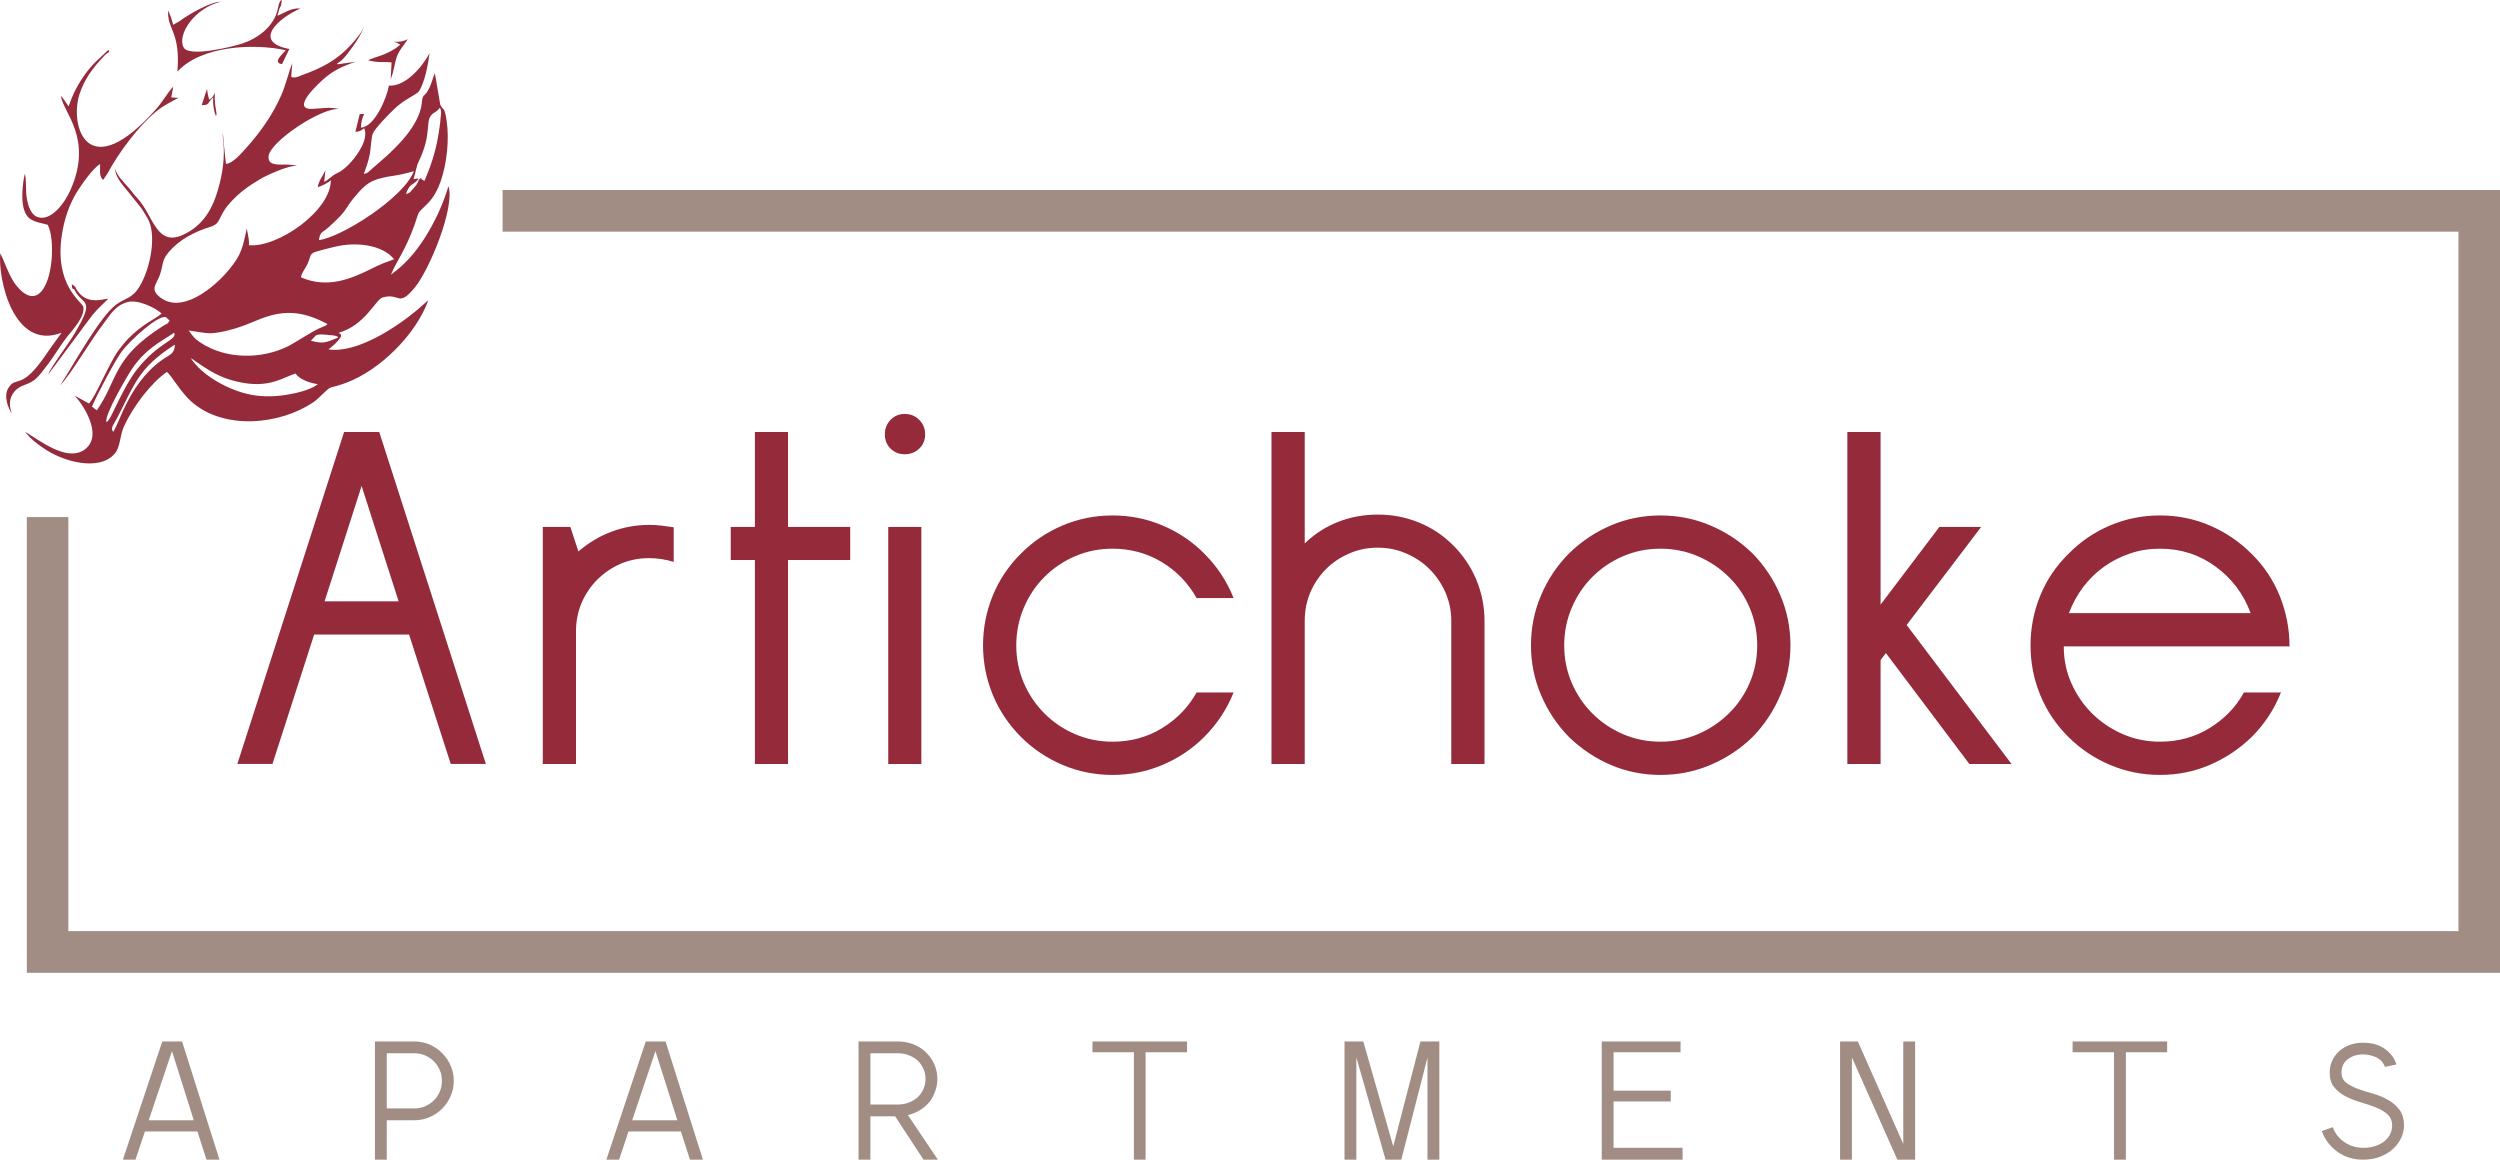 <?xml version="1.0" encoding="UTF-8" standalone="no"?>
<!-- Created with Inkscape (http://www.inkscape.org/) -->

<svg
   xmlns:dc="http://purl.org/dc/elements/1.1/"
   xmlns:cc="http://creativecommons.org/ns#"
   xmlns:rdf="http://www.w3.org/1999/02/22-rdf-syntax-ns#"
   xmlns:svg="http://www.w3.org/2000/svg"
   xmlns="http://www.w3.org/2000/svg"
   xmlns:sodipodi="http://sodipodi.sourceforge.net/DTD/sodipodi-0.dtd"
   xmlns:inkscape="http://www.inkscape.org/namespaces/inkscape"
   width="198.566mm"
   height="92.108mm"
   viewBox="0 0 198.566 92.108"
   version="1.1"
   id="svg4616"
   inkscape:version="0.92.4 (unknown)"
   sodipodi:docname="atalogo03.svg">
  <defs
     id="defs4610" />
  <sodipodi:namedview
     id="base"
     pagecolor="#ffffff"
     bordercolor="#666666"
     borderopacity="1.0"
     inkscape:pageopacity="0.0"
     inkscape:pageshadow="2"
     inkscape:zoom="0.85480769"
     inkscape:cx="396.67132"
     inkscape:cy="151.2047"
     inkscape:document-units="mm"
     inkscape:current-layer="layer1"
     showgrid="false"
     inkscape:window-width="1366"
     inkscape:window-height="711"
     inkscape:window-x="0"
     inkscape:window-y="0"
     inkscape:window-maximized="1"
     fit-margin-top="0"
     fit-margin-left="0"
     fit-margin-right="0"
     fit-margin-bottom="0" />
  <g
     inkscape:label="Layer 1"
     inkscape:groupmode="layer"
     id="layer1"
     transform="translate(-5.794,-72.541)">
    <path
       style="clip-rule:evenodd;fill:#a18d83;fill-rule:evenodd;stroke-width:0.01;image-rendering:optimizeQuality;shape-rendering:geometricPrecision;text-rendering:geometricPrecision"
       d="M 11.225,146.5 H 201.06 V 90.941 H 45.714 V 87.631 H 204.36 V 149.809 H 7.925 v -36.199 h 3.3 z"
       id="polygon7"
       inkscape:connector-curvature="0" />
    <path
       class="fil1"
       d="m 33.125,106.851 h 2.79 l 8.47,26.369 h -2.79 l -3.31,-10.28 h -7.54 l -3.31,10.28 h -2.79 z m -1.55,13.45 h 5.88 l -2.94,-9.16 z m 27.729,-3.13 c -0.65,-0.2 -1.3,-0.3 -1.96,-0.3 -0.8,0 -1.55,0.15 -2.26,0.45 -0.7,0.31 -1.31,0.72 -1.84,1.25 -0.53,0.52 -0.94,1.14 -1.25,1.84 -0.3,0.71 -0.45,1.46 -0.45,2.26 v 10.55 h -2.64 v -18.83 h 2.19 l 0.64,1.95 c 0.78,-0.67 1.65,-1.2 2.6,-1.56 0.96,-0.36 1.96,-0.55 3.01,-0.55 0.36,0 0.69,0.02 1,0.06 0.32,0.04 0.64,0.08 0.96,0.13 z m 4.53,-0.15 v -2.63 h 1.92 v -7.54 h 2.63 v 7.54 h 4.94 v 2.63 h -4.94 v 16.2 h -2.63 v -16.2 z m 12.51,-2.63 h 2.63 v 18.83 h -2.63 z m -0.27,-7.35 c 0,-0.45 0.15,-0.84 0.45,-1.15 0.31,-0.32 0.68,-0.47 1.13,-0.47 0.46,0 0.84,0.15 1.15,0.47 0.32,0.31 0.47,0.7 0.47,1.15 0,0.45 -0.15,0.83 -0.47,1.13 -0.31,0.3 -0.69,0.45 -1.15,0.45 -0.45,0 -0.82,-0.15 -1.13,-0.45 -0.3,-0.3 -0.45,-0.68 -0.45,-1.13 z m 27.699,20.5 c -0.53,1.33 -1.31,2.51 -2.34,3.54 -0.95,0.95 -2.06,1.69 -3.32,2.22 -1.25,0.53 -2.57,0.79 -3.95,0.79 -1.38,0 -2.7,-0.26 -3.96,-0.79 -1.25,-0.53 -2.36,-1.27 -3.31,-2.22 -0.98,-0.98 -1.73,-2.1 -2.25,-3.36 -0.51,-1.25 -0.77,-2.56 -0.77,-3.92 0,-1.38 0.26,-2.7 0.77,-3.95 0.52,-1.26 1.27,-2.38 2.25,-3.35 0.95,-0.96 2.06,-1.7 3.31,-2.23 1.26,-0.53 2.58,-0.79 3.96,-0.79 1.38,0 2.7,0.26 3.95,0.79 1.26,0.53 2.37,1.27 3.32,2.23 1.03,1.02 1.81,2.21 2.34,3.54 h -2.94 c -0.66,-1.18 -1.57,-2.13 -2.75,-2.85 -1.18,-0.71 -2.49,-1.07 -3.92,-1.07 -1.06,0 -2.05,0.2 -2.98,0.6 -0.93,0.4 -1.74,0.95 -2.43,1.64 -0.69,0.69 -1.24,1.51 -1.64,2.45 -0.4,0.94 -0.6,1.94 -0.6,2.99 0,1.06 0.2,2.05 0.6,2.98 0.4,0.93 0.95,1.74 1.64,2.43 0.69,0.69 1.5,1.24 2.43,1.64 0.93,0.4 1.92,0.6 2.98,0.6 1.43,0 2.74,-0.35 3.92,-1.07 1.18,-0.72 2.09,-1.66 2.75,-2.84 z m 17.44,-11.69 c 0.81,0.81 1.42,1.73 1.85,2.76 0.42,1.03 0.64,2.11 0.64,3.24 v 11.37 h -2.64 v -11.37 c 0,-0.81 -0.16,-1.56 -0.47,-2.27 -0.31,-0.7 -0.73,-1.31 -1.26,-1.84 -0.53,-0.53 -1.15,-0.94 -1.85,-1.24 -0.7,-0.31 -1.46,-0.46 -2.26,-0.46 -0.8,0 -1.56,0.15 -2.26,0.46 -0.7,0.3 -1.32,0.71 -1.85,1.24 -0.52,0.53 -0.94,1.14 -1.24,1.84 -0.3,0.71 -0.45,1.46 -0.45,2.27 v 11.37 h -2.64 v -26.369 h 2.64 v 8.85 c 0.78,-0.75 1.66,-1.32 2.65,-1.71 1,-0.39 2.05,-0.58 3.15,-0.58 1.13,0 2.21,0.2 3.24,0.62 1.03,0.41 1.95,1.02 2.75,1.82 z m 16.47,18.24 c -1.38,0 -2.7,-0.26 -3.94,-0.79 -1.24,-0.53 -2.35,-1.27 -3.33,-2.22 -0.96,-0.98 -1.7,-2.1 -2.23,-3.36 -0.53,-1.25 -0.79,-2.56 -0.79,-3.92 0,-1.38 0.26,-2.7 0.79,-3.95 0.53,-1.26 1.27,-2.38 2.23,-3.35 0.98,-0.96 2.09,-1.7 3.33,-2.23 1.24,-0.53 2.56,-0.79 3.94,-0.79 1.38,0 2.7,0.26 3.95,0.79 1.26,0.53 2.38,1.27 3.36,2.23 0.95,0.97 1.69,2.09 2.22,3.35 0.53,1.25 0.79,2.57 0.79,3.95 0,1.36 -0.26,2.67 -0.79,3.92 -0.53,1.26 -1.27,2.38 -2.22,3.36 -0.98,0.95 -2.1,1.69 -3.36,2.22 -1.25,0.53 -2.57,0.79 -3.95,0.79 z m 0,-17.97 c -1.06,0 -2.05,0.2 -2.98,0.6 -0.93,0.4 -1.74,0.95 -2.43,1.64 -0.69,0.69 -1.24,1.51 -1.64,2.45 -0.4,0.94 -0.6,1.94 -0.6,2.99 0,1.06 0.2,2.05 0.6,2.98 0.4,0.93 0.95,1.74 1.64,2.43 0.69,0.69 1.5,1.24 2.43,1.64 0.93,0.4 1.92,0.6 2.98,0.6 1.05,0 2.04,-0.2 2.97,-0.6 0.93,-0.4 1.75,-0.95 2.45,-1.64 0.71,-0.69 1.26,-1.5 1.66,-2.43 0.4,-0.93 0.6,-1.92 0.6,-2.98 0,-1.05 -0.2,-2.05 -0.6,-2.99 -0.4,-0.94 -0.95,-1.76 -1.66,-2.45 -0.7,-0.69 -1.52,-1.24 -2.45,-1.64 -0.93,-0.4 -1.92,-0.6 -2.97,-0.6 z m 24.529,17.1 -6.63,-8.81 -0.42,0.56 v 8.25 h -2.64 v -26.369 h 2.64 v 13.71 l 4.67,-6.17 h 3.32 l -5.92,7.79 8.33,11.04 z m 7.5,-9.34 c 0,1.06 0.2,2.04 0.62,2.96 0.41,0.91 0.96,1.71 1.65,2.39 0.7,0.68 1.5,1.22 2.42,1.62 0.91,0.4 1.9,0.6 2.95,0.6 1.44,0 2.74,-0.35 3.92,-1.07 1.18,-0.72 2.1,-1.66 2.75,-2.84 h 2.94 c -0.53,1.33 -1.3,2.51 -2.33,3.54 -0.98,0.95 -2.1,1.69 -3.34,2.22 -1.24,0.53 -2.55,0.79 -3.94,0.79 -1.38,0 -2.7,-0.26 -3.95,-0.79 -1.26,-0.53 -2.36,-1.27 -3.32,-2.22 -0.98,-0.98 -1.73,-2.09 -2.24,-3.34 -0.51,-1.24 -0.77,-2.55 -0.77,-3.94 0,-1.38 0.26,-2.7 0.77,-3.95 0.51,-1.26 1.26,-2.36 2.24,-3.32 0.96,-0.98 2.06,-1.73 3.32,-2.26 1.25,-0.53 2.57,-0.79 3.95,-0.79 1.39,0 2.7,0.26 3.94,0.79 1.24,0.53 2.36,1.28 3.34,2.26 0.98,0.96 1.72,2.08 2.24,3.36 0.51,1.28 0.77,2.61 0.77,3.99 z m 7.64,-7.76 c -0.82,0 -1.62,0.12 -2.37,0.38 -0.75,0.25 -1.44,0.6 -2.07,1.05 -0.63,0.45 -1.18,0.99 -1.66,1.62 -0.48,0.63 -0.85,1.32 -1.13,2.07 h 14.43 c -0.55,-1.5 -1.47,-2.74 -2.77,-3.69 -1.29,-0.95 -2.77,-1.43 -4.43,-1.43 z"
       id="path9"
       inkscape:connector-curvature="0"
       style="clip-rule:evenodd;fill:#952a3b;fill-rule:nonzero;stroke-width:0.01;image-rendering:optimizeQuality;shape-rendering:geometricPrecision;text-rendering:geometricPrecision" />
    <path
       class="fil2"
       d="m 25.115,102.951 c 2.22,0.39 3.3,-0.51 4.16,-0.74 0.29,0.46 1.14,0.76 1.76,0.84 -0.51,0.45 -1.76,0.73 -2.38,0.83 -0.93,0.16 -1.89,0.2 -2.88,0.02 -1.84,-0.34 -3.98,-1.57 -4.84,-2.93 1.39,0.95 2.28,1.64 4.18,1.98 z m -14.33,-0.13 -0.23,0.35 0.31,-0.35 c 1.09,-1.4 2,-3.04 3.11,-4.52 0.63,-0.83 0.97,-1.48 1.92,-1.76 0.84,-0.24 2.19,0.42 2.74,0.9 -0.51,0.46 -1.45,0.77 -2.67,2.01 -0.25,0.27 -0.52,0.6 -0.73,0.88 -0.75,1 -1.87,3.76 -2.37,4.26 l -1.15,-0.63 c 0.57,0.57 2.37,3.14 0.8,4.29 -1.42,1.03 -3.66,-0.8 -4.72,-1.41 0.01,0.02 0.03,0.05 0.04,0.06 0.01,0.02 0.04,0.04 0.05,0.06 0.38,0.47 0.8,0.78 1.31,1.14 1.55,1.11 4.51,1.93 5.73,0.45 0.43,-0.51 0.39,-1.42 0.71,-2.13 0.72,-1.57 2.14,-3.46 3.42,-4.34 0.36,0.29 1.1,1.62 1.93,2.35 2.58,2.3 7.02,1.86 9.68,0.07 0.25,-0.17 0.37,-0.29 0.59,-0.5 1.05,-1 0.45,-0.47 2.02,-1.05 2.68,-0.99 5.58,-3.85 6.54,-6.57 l -0.85,0.75 c -1.64,1.38 -4.83,3.51 -7.08,3.16 0.34,-0.27 0.7,-0.54 1.01,-1.04 -0.07,-0.29 0.04,-0.05 -0.2,-0.28 2.09,-0.58 2.95,-2.65 3.48,-2.8 1.42,-0.41 1.22,0.85 2.58,-0.81 1.13,-1.37 3.2,-6.34 2.66,-8.03 -0.46,1.53 -1.12,2.91 -1.91,4.15 -0.77,1.2 -1.59,2.1 -2.66,2.88 0.4,-1 1.14,-1.91 1.86,-3.92 0.46,-1.27 0.12,-0.8 1.06,-1.74 0.46,-0.46 0.79,-1.07 1.04,-1.78 0.49,-1.41 0.67,-3.29 0.48,-4.69 -0.18,-1.31 -0.3,-0.87 -0.52,-1.37 l -0.43,-2.51 c -0.19,0.44 -0.26,0.86 -0.51,1.31 -0.36,0.67 -0.46,0.26 -0.53,1.1 -0.09,0.88 -0.67,1.82 -1.12,2.4 -0.52,0.68 -1.05,1.18 -1.62,1.73 l -1.32,1.15 c -0.26,0.23 -0.21,0.23 -0.54,0.32 0.2,-0.58 0.36,-0.98 0.48,-1.62 0.07,-0.38 0.12,-1.35 0.23,-1.59 0.19,-0.44 1.32,-1.58 1.66,-1.91 0.87,-0.85 1.8,-1.16 2,-1.44 0.46,-0.67 0.73,-2.13 0.85,-3.03 -0.63,1.16 -1.95,2.66 -3.23,2.57 -0.16,0.97 -1.13,3.28 -2.22,3.34 0.01,-0.41 0.09,-0.76 0.26,-1.09 l -0.36,0.02 -0.34,1.4 c 0.38,-0.01 0.48,-0.14 0.7,-0.28 0.37,0.87 -0.57,2.15 -1.04,2.67 -0.32,0.35 -0.67,0.69 -1.05,0.86 -0.56,0.26 -0.75,0.59 -1.09,0.72 l 0.1,-0.93 c -0.19,0.47 -0.55,0.84 -0.61,1.36 0.32,-0.09 0.92,-0.4 1.04,-0.56 0,2.43 -4.2,5.37 -6.51,5.17 0.05,-0.6 -0.18,-1.15 -0.16,-1.36 -0.34,1.57 -0.43,2.1 -1.41,3.29 -1.15,1.4 -3.87,3.71 -5.63,2.08 -0.61,-0.57 -0.14,-0.92 0.12,-1.63 0.28,-0.78 0.14,-1.14 0.66,-1.77 0.85,-1.04 2.05,-1.66 3.35,-2.07 0.91,-0.28 0.57,-0.77 1.53,-1.86 0.79,-0.89 1.52,-1.38 2.43,-1.93 0.38,-0.24 2.32,-1.15 2.95,-1.05 -0.88,-0.3 -2.36,0.26 -2.28,-0.76 0.11,-1.18 4.26,-3.92 5.61,-3.75 -0.74,-0.21 -1.42,-0.04 -2.15,-0.02 -1.8,0.05 0.69,-2.19 1.03,-2.47 0.68,-0.58 1.44,-0.95 2.46,-1.28 l -1.47,0.21 c 0,-0.03 -0.02,-0.05 -0.03,-0.07 0.48,-0.23 0.92,-0.91 1.24,-1.34 0.29,-0.39 0.84,-1.23 0.91,-1.71 -0.04,0.45 -0.76,1.25 -1.07,1.59 -1.09,1.19 -2.3,1.83 -3.85,2.38 -0.2,0.08 -0.46,0.22 -0.7,0.19 -0.23,-0.03 -0.02,0.05 -0.18,-0.08 l 0.09,-1.06 c -0.32,0.8 -0.51,1.72 -0.89,2.58 -0.68,1.54 -1.63,2.87 -2.68,4.06 -0.4,0.44 -1.13,1.33 -1.7,1.37 -0.03,-0.12 -0.25,-2.45 -0.25,-2.47 -0.03,0.32 0.06,0.77 0.07,1.13 0.06,1.28 -0.18,2.57 -0.58,3.78 -0.55,1.7 -1.48,2.65 -2.64,3.19 -2.16,0.99 -2.37,-1.58 -3.67,-2.94 -0.27,-0.28 -0.35,-0.44 -0.62,-0.75 -0.36,-0.42 -1,-1.02 -1.12,-1.58 0.02,0.78 0.73,1.44 1.17,2.01 0.22,0.29 0.5,0.62 0.73,0.91 0.29,0.34 0.41,0.61 0.64,0.97 0.81,1.27 0.29,4.01 -0.58,5.46 -0.6,1.01 -1.14,0.92 -1.88,1.47 -1.27,0.94 -3.36,4.72 -4.23,6.08 z m 1.07,-7.32 c -0.08,-0.15 -0.01,-0.16 -0.36,-0.39 0.02,0.49 0.08,0.33 0.19,0.4 0.65,1.38 1.76,0.6 0.04,3.51 -0.5,0.86 -1.87,2.63 -2.12,3.29 l 3.5,-4.71 c 0.44,-0.54 0.9,-0.94 1.3,-1.34 -0.51,0.05 -1.79,0.53 -2.55,-0.76 z m 16.15,-22.319 c 0.15,-0.21 0.13,-0.3 0.17,-0.64 -0.11,0.09 -0.03,-0.1 -0.18,0.21 -0.06,0.11 -0.08,0.26 -0.11,0.38 -0.29,1.59 -1.74,2.51 -2.89,2.88 -0.71,0.23 -4.21,1.11 -4.62,0.29 -0.52,-1.03 0.86,-3.1 2.93,-3.62 -0.75,-0.02 -2.59,1.03 -3.25,1.54 l -0.51,0.29 c -0.07,-0.32 -0.24,-0.81 -0.39,-1.15 -0.11,1.57 0.99,1.63 0.73,4.87 1.86,-2.05 6.05,-2.27 8.61,-1.7 -0.24,0.28 -1.1,1 -0.3,1.1 l 0.58,-1.2 c -3,-0.57 -0.84,-2.48 0.89,-3.22 -0.79,-0.06 -1.34,0.4 -1.84,0.58 z m -6.19,7.71 c 0.69,0.01 0.43,-0.22 0.91,-0.6 -0.03,0.58 0.06,1.1 0.21,1.45 0.18,-0.11 -0.13,-0.58 -0.08,-1.84 -0.15,0.33 -0.17,0.4 -0.45,0.56 -0.09,-0.33 -0.12,-0.48 -0.17,-0.86 z m 15.25,-5.03 c 0.04,0.02 0.21,0.06 0.26,0.08 l 0.26,0.15 c -0.99,0.86 -2.14,0.98 -2.55,1.24 0.82,0.22 1.2,0.09 1.86,0.17 l -0.07,1.32 c 0.27,-0.62 0.28,-1.22 0.51,-1.83 0.2,-0.54 0.6,-0.9 0.84,-1.34 -0.33,0.17 -0.59,0.23 -1.11,0.21 z m -26.379,23.109 c -0.37,0.52 -0.82,1.11 -1.2,1.68 -2.01,2.98 -2.39,1.7 -3.01,2.68 -0.43,0.66 -0.03,1.64 0.27,2.07 -0.45,-1.13 0.1,-1.96 0.94,-2.26 0.93,-0.34 1.06,-0.55 1.91,-1.66 0.54,-0.71 0.99,-1.51 1.53,-2.19 0.38,-0.48 1.47,-1.64 1.28,-2.39 -0.11,-0.39 -2.33,-1.71 -1.69,-5.75 0.19,-1.22 0.57,-2.33 1.15,-3.3 0.4,-0.66 1.38,-2.03 1.88,-2.28 0,0.52 -0.08,1.01 0.24,1.26 l 0.35,-0.52 c 0.89,-1.66 2.45,-3.74 3.83,-4.89 0.68,-0.56 1.2,-0.76 1.8,-1.11 l -0.57,-0.03 0.16,-0.86 c -0.42,0.44 -0.85,1.19 -1.29,1.7 -5.49,6.25 -6.96,1.48 -6.17,-1.06 0.37,-1.19 1.08,-2.14 1.91,-3.01 0.01,-0.02 0.03,-0.04 0.04,-0.05 0.02,-0.01 0.03,-0.03 0.05,-0.05 0.01,-0.01 0.03,-0.03 0.04,-0.04 0.28,-0.27 0.41,-0.18 0.27,-0.41 l -0.95,0.89 c -0.32,0.31 -0.59,0.62 -0.87,1 -0.54,0.74 -1.01,1.59 -1.34,2.6 l -0.47,-0.67 c -0.02,-0.02 -0.04,-0.04 -0.05,-0.06 l -0.1,-0.11 c 0.18,1.34 2.58,3.37 0.77,7.47 -0.43,0.99 -1.55,2.56 -2.64,2.15 -0.5,-0.18 -0.73,-0.88 -0.83,-1.47 -0.12,-0.62 -0.01,-1.44 -0.16,-1.96 -0.19,0.81 -0.29,2.03 -0.09,2.76 0.28,0.98 0.82,1.02 1.9,1.29 0.59,1.02 0.48,4.56 -0.68,5.47 -0.84,0.67 -1.78,-0.55 -2.05,-0.99 -0.48,-0.8 -0.69,-1.55 -1.03,-2.21 -0.2,1.94 1.01,7.78 4.87,6.31 z m 4.1,7.87 c -0.26,-0.3 0.06,-0.61 0.27,-1.02 1.47,-2.83 1.72,-4.04 4.63,-5.91 -0.03,0.55 -0.2,0.7 -0.56,0.92 -2.99,1.79 -3.8,5.27 -4.34,6.01 z m -0.54,-0.78 c -0.2,-0.49 1.69,-3.74 2.08,-4.29 1.01,-1.46 2.07,-2 3.3,-2.8 0.28,0.59 -1.24,0.72 -2.97,2.94 -0.98,1.24 -1.96,3.64 -2.2,3.95 -0.12,0.17 -0.07,0.11 -0.21,0.2 z m -1.15,-1.22 c 0.37,-0.88 1.82,-3.65 2.38,-4.4 0.61,-0.82 2.93,-2.97 3.51,-2.7 l 0.28,0.26 c -0.19,0.33 -0.15,0.2 -0.49,0.41 -4.1,2.59 -3.57,4.25 -5.29,6.72 z m 17.79,-5.66 c 0.3,-0.15 0.76,-0.04 1.27,-0.01 0.1,0.01 0.22,0.02 0.31,0.05 0.24,0.09 0.04,-0.02 0.19,0.14 -0.77,0.25 -1.03,0.58 -2.17,0.24 z m -10.1,-0.39 c 1.56,0.22 1.6,0.35 3.06,0.01 0.97,-0.23 1.6,-0.51 2.41,-0.84 1.96,-0.82 3.5,-0.78 5.55,0.32 -0.14,0.12 -0.02,0.04 -0.19,0.14 l -0.49,0.21 c -0.65,0.3 -2,1.19 -2.41,1.39 -2.11,1.07 -4.97,1.08 -7,-0.27 -0.53,-0.35 -0.64,-0.56 -0.93,-0.96 z m 8.92,-4.22 c 0,-0.29 0.3,-0.63 0.48,-1 0.33,-0.69 0.17,-0.77 0.51,-0.96 0.2,-0.12 1.71,-0.48 2.06,-0.55 1.47,-0.27 3.43,-0.06 4.34,1.07 -0.7,0.26 -1.06,0.38 -1.69,0.7 -1.74,0.88 -3.62,1.65 -5.7,0.74 z m 1.42,-2.96 c 0.09,-0.69 0.29,-0.59 0.71,-0.97 1.83,-1.64 1.1,-1.3 2.35,-2.72 0.59,-0.67 1,-1.03 1.96,-1.25 1.01,-0.24 0.83,-0.07 2.52,-0.53 -0.79,2.1 -5.75,5.25 -7.54,5.47 z m 8.23,-4.78 c -0.12,-0.2 -0.14,0.17 -0.09,-0.18 l -0.2,0.15 c -0.11,0.34 -0.2,0.44 -0.44,0.71 -0.29,0.31 -0.23,0.36 -0.59,0.44 0.33,-0.93 0.54,-0.62 1,-1.2 l -0.11,-0.03 -0.29,0.06 c 0.18,-0.56 0.23,-1.04 0.4,-1.38 1.19,-2.44 0.39,-3.36 1.22,-3.89 0.31,-0.19 0.26,-0.19 0.48,-0.41 0.13,0.24 0.1,0.33 0.06,0.75 -0.02,0.27 -0.05,0.51 -0.08,0.74 -0.22,1.64 -0.56,2.81 -1.21,4.32 z"
       id="path11"
       inkscape:connector-curvature="0"
       style="clip-rule:evenodd;fill:#952a3b;fill-rule:evenodd;stroke-width:0.01;image-rendering:optimizeQuality;shape-rendering:geometricPrecision;text-rendering:geometricPrecision" />
    <path
       class="fil3"
       d="m 18.685,155.259 h 1.57 l 2.97,9.39 h -1.03 l -0.72,-2.24 h -4.17 l -0.75,2.24 h -1 z m -1.08,6.26 h 3.58 l -1.73,-5.49 z m 17.97,-6.26 h 3.13 c 0.43,0 0.84,0.09 1.22,0.25 0.38,0.17 0.71,0.39 0.99,0.68 0.28,0.28 0.51,0.61 0.67,0.99 0.17,0.38 0.25,0.78 0.25,1.21 0,0.43 -0.08,0.83 -0.25,1.21 -0.16,0.38 -0.39,0.72 -0.67,1 -0.28,0.28 -0.61,0.5 -0.99,0.67 -0.38,0.17 -0.79,0.25 -1.22,0.25 h -2.19 v 3.13 h -0.94 z m 5.32,3.13 c 0,-0.3 -0.05,-0.59 -0.17,-0.85 -0.11,-0.27 -0.27,-0.5 -0.47,-0.7 -0.2,-0.2 -0.43,-0.35 -0.69,-0.47 -0.27,-0.11 -0.55,-0.17 -0.86,-0.17 h -2.19 v 4.38 h 2.19 c 0.31,0 0.59,-0.06 0.86,-0.17 0.26,-0.12 0.49,-0.27 0.69,-0.47 0.2,-0.2 0.36,-0.43 0.47,-0.7 0.12,-0.26 0.17,-0.55 0.17,-0.85 z m 16.19,-3.13 h 1.57 l 2.97,9.39 h -1.03 l -0.72,-2.24 h -4.16 l -0.75,2.24 h -1.01 z m -1.08,6.26 h 3.59 l -1.74,-5.49 z m 17.98,-6.26 h 3.13 c 0.42,0 0.83,0.08 1.21,0.22 0.38,0.15 0.71,0.35 0.99,0.62 0.28,0.27 0.51,0.58 0.68,0.95 0.16,0.36 0.25,0.76 0.25,1.18 0,0.36 -0.06,0.7 -0.18,1.01 -0.11,0.32 -0.27,0.61 -0.48,0.86 -0.21,0.25 -0.46,0.46 -0.74,0.63 -0.29,0.17 -0.6,0.3 -0.94,0.38 l 2.38,3.54 h -1.14 l -2.25,-3.44 h -1.97 v 3.44 h -0.94 z m 5.32,2.97 c 0,-0.3 -0.06,-0.57 -0.18,-0.82 -0.11,-0.25 -0.27,-0.47 -0.46,-0.65 -0.2,-0.17 -0.44,-0.31 -0.7,-0.41 -0.27,-0.1 -0.55,-0.15 -0.85,-0.15 h -2.19 v 4.07 h 2.19 c 0.3,0 0.58,-0.05 0.85,-0.15 0.26,-0.1 0.5,-0.24 0.7,-0.41 0.19,-0.18 0.35,-0.4 0.46,-0.65 0.12,-0.25 0.18,-0.52 0.18,-0.83 z m 16.55,6.42 v -8.53 h -3.29 v -0.86 h 7.51 v 0.86 h -3.29 v 8.53 z m 17.67,-8.12 v 8.12 h -0.94 v -9.39 h 1.49 l 2.38,8.33 2.16,-8.33 h 1.5 v 9.39 h -0.94 v -8.12 l -2.08,8.12 h -1.25 z m 19.49,-1.27 h 6.26 v 0.86 h -5.32 v 3.05 h 4.54 v 0.86 h -4.54 v 3.68 h 5.48 v 0.94 h -6.42 z m 19.87,1.27 v 8.12 h -0.94 v -9.39 h 1.41 l 3.61,8.14 v -8.14 h 0.94 v 9.39 h -1.41 z m 20.819,8.12 v -8.53 h -3.29 v -0.86 h 7.51 v 0.86 h -3.28 v 8.53 z m 19.76,0 c -0.36,0 -0.7,-0.05 -1.04,-0.15 -0.33,-0.1 -0.64,-0.25 -0.93,-0.44 -0.28,-0.2 -0.54,-0.44 -0.76,-0.72 -0.23,-0.29 -0.4,-0.6 -0.53,-0.96 l 0.88,-0.31 c 0.18,0.51 0.49,0.91 0.94,1.2 0.45,0.3 0.95,0.44 1.51,0.44 0.29,0 0.56,-0.04 0.83,-0.12 0.27,-0.07 0.51,-0.19 0.72,-0.33 0.21,-0.15 0.38,-0.33 0.51,-0.56 0.13,-0.22 0.2,-0.48 0.2,-0.76 0,-0.37 -0.13,-0.67 -0.37,-0.89 -0.25,-0.22 -0.55,-0.4 -0.92,-0.55 -0.36,-0.14 -0.76,-0.28 -1.19,-0.4 -0.44,-0.13 -0.83,-0.28 -1.2,-0.47 -0.36,-0.19 -0.67,-0.43 -0.91,-0.72 -0.25,-0.29 -0.37,-0.68 -0.37,-1.16 0,-0.37 0.07,-0.69 0.21,-0.99 0.14,-0.29 0.33,-0.54 0.57,-0.75 0.24,-0.21 0.52,-0.37 0.84,-0.48 0.33,-0.12 0.67,-0.17 1.02,-0.17 0.24,0 0.49,0.02 0.76,0.07 0.27,0.06 0.52,0.15 0.77,0.29 0.24,0.13 0.46,0.31 0.66,0.53 0.2,0.22 0.36,0.5 0.47,0.84 l -0.91,0.19 c -0.16,-0.39 -0.41,-0.65 -0.75,-0.78 -0.33,-0.14 -0.66,-0.21 -1,-0.21 -0.47,0 -0.87,0.13 -1.2,0.38 -0.34,0.25 -0.5,0.61 -0.5,1.08 0,0.33 0.12,0.59 0.36,0.78 0.25,0.19 0.55,0.35 0.92,0.49 0.36,0.13 0.76,0.26 1.2,0.38 0.43,0.12 0.83,0.28 1.19,0.49 0.37,0.2 0.67,0.46 0.92,0.78 0.24,0.32 0.37,0.74 0.37,1.27 0,0.33 -0.07,0.65 -0.22,0.97 -0.14,0.31 -0.34,0.6 -0.62,0.86 -0.28,0.26 -0.62,0.48 -1.03,0.64 -0.4,0.16 -0.87,0.24 -1.4,0.24 z"
       id="path13"
       inkscape:connector-curvature="0"
       style="clip-rule:evenodd;fill:#a18d83;fill-rule:nonzero;stroke-width:0.01;image-rendering:optimizeQuality;shape-rendering:geometricPrecision;text-rendering:geometricPrecision" />
  </g>
</svg>
